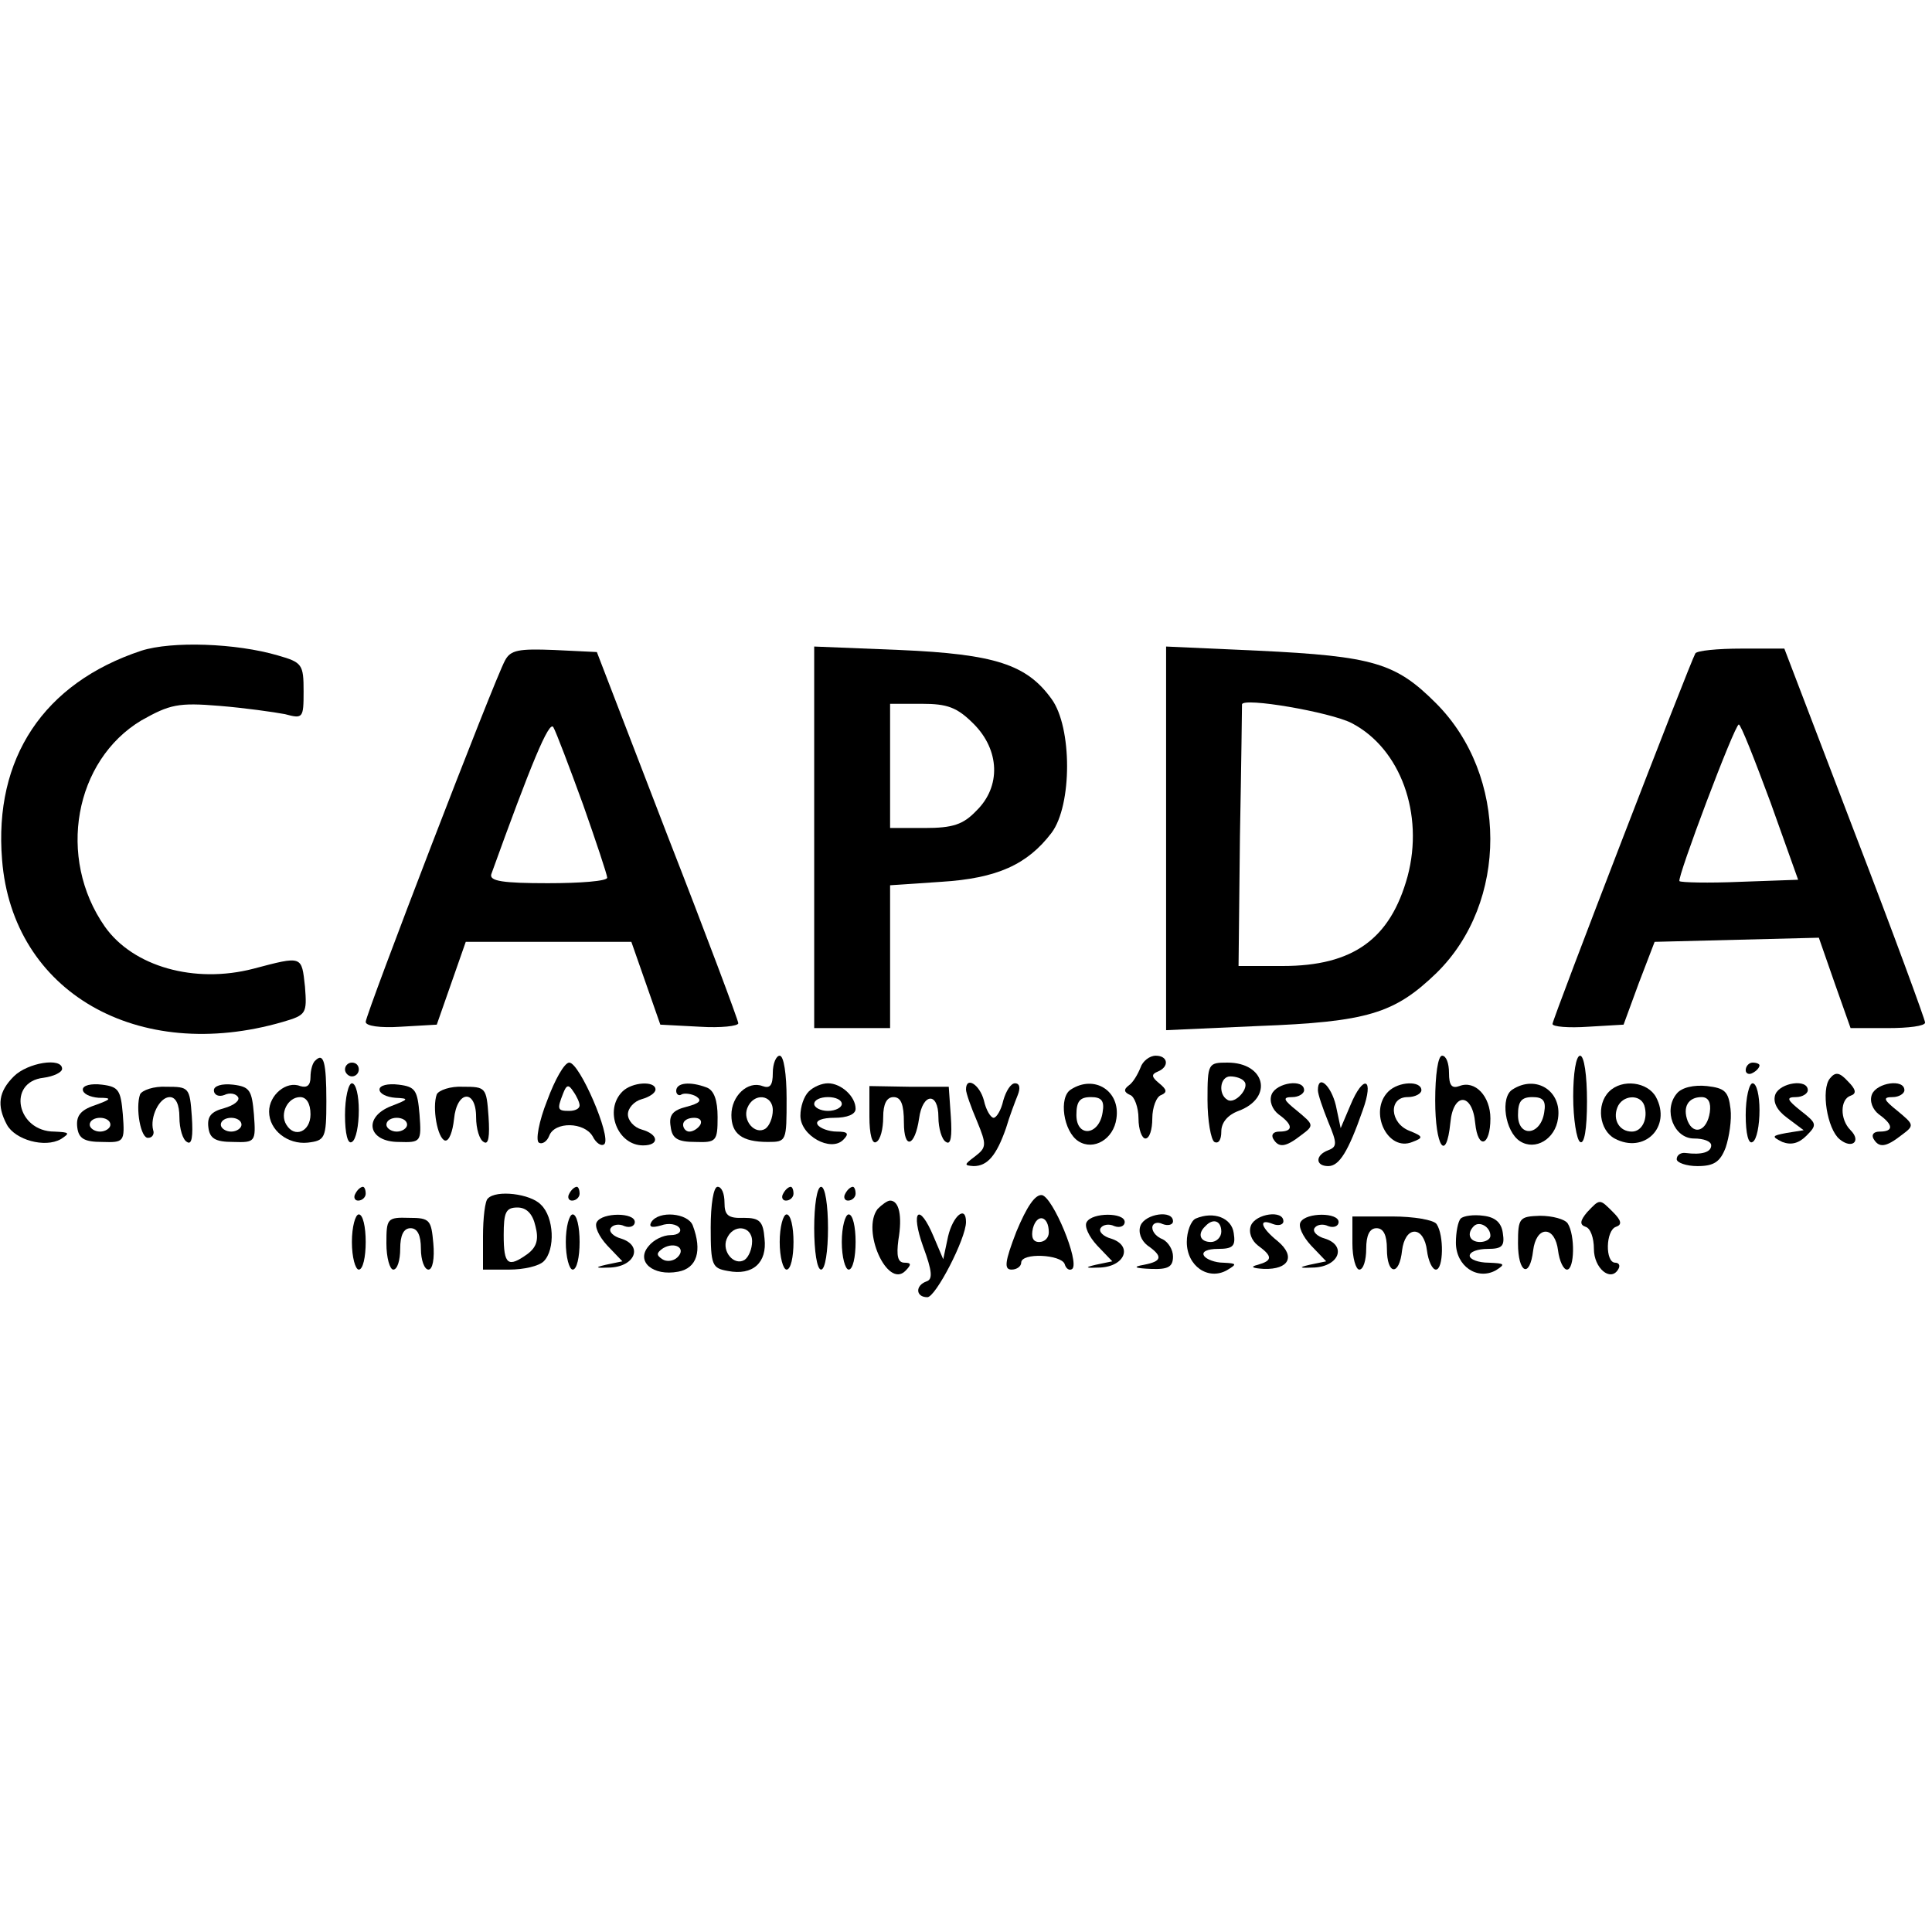 <?xml version="1.0" standalone="no"?>
<!DOCTYPE svg PUBLIC "-//W3C//DTD SVG 20010904//EN"
 "http://www.w3.org/TR/2001/REC-SVG-20010904/DTD/svg10.dtd">
<svg version="1.0" xmlns="http://www.w3.org/2000/svg"
 width="280pt" height="280pt" viewBox="0 0 280 280"
 preserveAspectRatio="xMidYMid meet">
<g transform="translate(0,280) scale(0.1,-0.1)"
fill="#000000" stroke="none">
<path d="M205 1857 c-142 -47 -214 -156 -202 -303 15 -192 197 -296 407 -235
34 10 35 12 32 51 -5 45 -3 45 -75 26 -85 -22 -174 3 -215 61 -70 100 -44 241
53 299 41 23 53 26 113 21 37 -3 79 -9 95 -12 26 -7 27 -6 27 33 0 39 -2 42
-37 52 -61 18 -154 21 -198 7z"/>
<path d="M732 1843 c-16 -29 -202 -513 -202 -524 0 -6 21 -9 51 -7 l52 3 21
60 21 60 120 0 120 0 21 -60 21 -60 57 -3 c31 -2 56 1 56 5 0 4 -46 127 -103
273 l-102 265 -62 3 c-51 2 -63 0 -71 -15z m113 -209 c19 -54 35 -102 35 -106
0 -5 -39 -8 -86 -8 -65 0 -85 3 -82 13 57 158 84 224 90 213 4 -7 23 -57 43
-112z"/>
<path d="M1180 1586 l0 -276 55 0 55 0 0 104 0 103 74 5 c81 5 125 25 160 71
30 40 30 153 0 194 -36 50 -82 65 -220 71 l-124 5 0 -277z m231 165 c38 -38
40 -91 4 -126 -19 -20 -34 -25 -75 -25 l-50 0 0 90 0 90 46 0 c37 0 51 -5 75
-29z"/>
<path d="M1690 1585 l0 -278 133 6 c159 6 198 18 259 77 104 102 104 286 -1
391 -58 58 -90 68 -258 76 l-133 6 0 -278z m269 167 c71 -37 105 -132 81 -222
-25 -91 -79 -130 -181 -130 l-64 0 2 187 c2 104 3 190 3 192 0 11 128 -11 159
-27z"/>
<path d="M2457 1853 c-8 -14 -207 -530 -207 -537 0 -4 23 -6 52 -4 l51 3 22
60 23 60 119 3 119 3 23 -66 23 -65 54 0 c30 0 54 3 54 8 0 4 -45 127 -102
275 l-102 267 -62 0 c-35 0 -65 -3 -67 -7z m109 -216 l40 -112 -84 -3 c-46 -2
-86 -1 -88 1 -4 4 80 227 86 227 3 0 23 -51 46 -113z"/>
<path d="M457 1263 c-4 -3 -7 -14 -7 -24 0 -12 -5 -16 -15 -13 -20 8 -45 -13
-45 -37 0 -27 27 -48 56 -45 25 3 27 6 27 60 0 57 -4 71 -16 59z m-7 -78 c0
-25 -23 -35 -35 -15 -10 16 2 40 20 40 9 0 15 -9 15 -25z"/>
<path d="M1120 1245 c0 -18 -4 -23 -15 -19 -21 8 -45 -14 -45 -42 0 -27 15
-39 53 -39 27 0 27 1 27 63 0 35 -4 62 -10 62 -5 0 -10 -11 -10 -25z m0 -54
c0 -11 -5 -23 -11 -27 -15 -9 -33 12 -26 30 9 23 37 20 37 -3z"/>
<path d="M1653 1253 c-4 -10 -11 -22 -17 -26 -8 -6 -7 -10 2 -14 6 -2 12 -18
12 -34 0 -16 5 -29 10 -29 6 0 10 13 10 29 0 16 6 32 13 34 9 4 8 8 -3 17 -11
9 -12 13 -2 17 17 7 15 23 -3 23 -9 0 -19 -8 -22 -17z"/>
<path d="M2080 1205 c0 -67 16 -91 22 -32 4 44 32 44 36 -1 4 -39 22 -33 22 7
0 32 -22 56 -45 47 -11 -4 -15 1 -15 19 0 14 -4 25 -10 25 -6 0 -10 -28 -10
-65z"/>
<path d="M2280 1211 c0 -33 5 -63 10 -66 6 -4 10 18 10 59 0 37 -4 66 -10 66
-6 0 -10 -26 -10 -59z"/>
<path d="M20 1240 c-22 -22 -25 -42 -10 -70 12 -22 55 -34 78 -21 14 9 13 10
-9 11 -55 0 -69 72 -16 78 15 2 27 8 27 13 0 17 -50 9 -70 -11z"/>
<path d="M500 1250 c0 -5 5 -10 10 -10 6 0 10 5 10 10 0 6 -4 10 -10 10 -5 0
-10 -4 -10 -10z"/>
<path d="M793 1205 c-12 -30 -17 -58 -12 -61 5 -3 12 2 15 10 8 21 51 20 63
-1 5 -10 13 -15 17 -11 10 11 -36 118 -51 118 -7 0 -21 -25 -32 -55z m47 -7
c0 -5 -7 -8 -15 -8 -17 0 -18 2 -9 25 5 13 8 14 15 3 5 -7 9 -16 9 -20z"/>
<path d="M1750 1206 c0 -30 5 -58 10 -61 6 -3 10 3 10 15 0 13 9 24 25 30 51
19 39 70 -16 70 -28 0 -29 -1 -29 -54z m53 27 c9 -9 -13 -34 -24 -27 -14 8
-11 34 4 34 8 0 17 -3 20 -7z"/>
<path d="M2530 1249 c0 -5 5 -7 10 -4 6 3 10 8 10 11 0 2 -4 4 -10 4 -5 0 -10
-5 -10 -11z"/>
<path d="M2652 1237 c-13 -16 -4 -73 14 -88 18 -15 32 -3 16 13 -16 16 -15 45
0 50 9 3 8 9 -4 21 -12 13 -18 14 -26 4z"/>
<path d="M120 1221 c0 -6 10 -11 23 -12 20 0 19 -2 -6 -11 -21 -7 -27 -16 -25
-32 2 -16 10 -21 36 -21 32 -1 33 0 30 40 -3 35 -6 40 -30 43 -16 2 -28 -1
-28 -7z m40 -51 c0 -5 -7 -10 -15 -10 -8 0 -15 5 -15 10 0 6 7 10 15 10 8 0
15 -4 15 -10z"/>
<path d="M203 1214 c-7 -20 1 -65 12 -63 6 0 9 6 7 11 -5 19 9 48 24 48 9 0
14 -11 14 -29 0 -17 5 -33 11 -36 7 -5 9 8 7 37 -3 42 -4 43 -37 43 -18 1 -35
-5 -38 -11z"/>
<path d="M310 1220 c0 -7 7 -10 15 -7 8 4 17 2 20 -3 3 -5 -6 -12 -20 -16 -19
-5 -25 -12 -23 -28 2 -16 10 -21 36 -21 32 -1 33 0 30 40 -3 35 -6 40 -30 43
-17 2 -28 -2 -28 -8z m40 -50 c0 -5 -7 -10 -15 -10 -8 0 -15 5 -15 10 0 6 7
10 15 10 8 0 15 -4 15 -10z"/>
<path d="M500 1184 c0 -27 4 -43 10 -39 6 3 10 24 10 46 0 21 -4 39 -10 39 -5
0 -10 -21 -10 -46z"/>
<path d="M550 1221 c0 -6 10 -11 23 -12 20 -1 20 -2 -6 -12 -41 -16 -34 -52
11 -52 32 -1 33 0 30 40 -3 35 -6 40 -30 43 -16 2 -28 -1 -28 -7z m40 -51 c0
-5 -7 -10 -15 -10 -8 0 -15 5 -15 10 0 6 7 10 15 10 8 0 15 -4 15 -10z"/>
<path d="M633 1214 c-7 -19 1 -64 12 -67 6 -1 11 13 13 31 4 42 32 44 32 3 0
-17 5 -33 11 -36 7 -5 9 8 7 37 -3 42 -4 43 -37 43 -18 1 -35 -5 -38 -11z"/>
<path d="M902 1218 c-27 -27 -7 -78 30 -78 24 0 23 16 -2 23 -11 3 -20 13 -20
22 0 9 9 19 20 22 11 3 20 9 20 14 0 13 -34 11 -48 -3z"/>
<path d="M980 1219 c0 -5 4 -8 8 -5 4 2 14 1 21 -3 9 -6 5 -10 -14 -15 -20 -5
-26 -12 -23 -29 2 -17 10 -22 36 -22 30 -1 32 1 32 36 0 24 -5 39 -16 43 -24
9 -44 7 -44 -5z m35 -49 c-3 -5 -10 -10 -16 -10 -5 0 -9 5 -9 10 0 6 7 10 16
10 8 0 12 -4 9 -10z"/>
<path d="M1172 1218 c-7 -7 -12 -22 -12 -35 0 -29 44 -53 62 -35 9 9 7 12 -9
12 -12 0 -25 5 -28 10 -4 6 7 10 24 10 19 0 31 5 31 13 0 18 -21 37 -40 37 -9
0 -21 -5 -28 -12z m48 -18 c0 -5 -9 -10 -20 -10 -11 0 -20 5 -20 10 0 6 9 10
20 10 11 0 20 -4 20 -10z"/>
<path d="M1260 1182 c0 -26 4 -41 10 -37 6 3 10 19 10 36 0 19 5 29 15 29 11
0 15 -11 15 -37 0 -40 16 -35 22 6 5 37 28 39 28 2 0 -16 5 -33 11 -36 7 -5 9
8 7 37 l-3 43 -57 0 -58 1 0 -44z"/>
<path d="M1400 1221 c0 -5 7 -25 16 -46 14 -34 14 -38 -3 -51 -16 -12 -16 -13
-2 -14 20 0 33 15 47 55 5 17 13 38 17 48 4 10 3 17 -4 17 -6 0 -13 -11 -17
-25 -3 -14 -10 -25 -14 -25 -4 0 -11 11 -14 25 -6 23 -26 36 -26 16z"/>
<path d="M1552 1221 c-18 -11 -11 -61 11 -75 22 -14 51 3 55 33 6 40 -32 64
-66 42z m46 -33 c-5 -34 -38 -37 -38 -4 0 20 5 26 21 26 15 0 20 -5 17 -22z"/>
<path d="M1843 1214 c-4 -10 1 -22 10 -29 21 -15 22 -25 1 -25 -8 0 -12 -4 -9
-10 8 -14 18 -13 41 5 19 14 18 15 -6 35 -20 16 -22 20 -7 20 9 0 17 5 17 10
0 17 -40 11 -47 -6z"/>
<path d="M1910 1220 c0 -6 7 -26 15 -46 13 -31 13 -36 0 -41 -19 -7 -19 -23 0
-23 16 0 29 21 50 81 17 47 1 53 -18 7 l-14 -33 -7 33 c-7 29 -26 46 -26 22z"/>
<path d="M2012 1218 c-29 -29 -1 -88 35 -73 16 6 16 8 -4 16 -29 11 -31 49 -3
49 11 0 20 5 20 10 0 14 -33 13 -48 -2z"/>
<path d="M2192 1221 c-18 -11 -11 -61 11 -75 22 -14 51 3 55 33 6 40 -32 64
-66 42z m46 -33 c-5 -34 -38 -37 -38 -4 0 20 5 26 21 26 15 0 20 -5 17 -22z"/>
<path d="M2332 1218 c-19 -19 -14 -56 8 -68 43 -23 83 17 60 60 -12 22 -49 27
-68 8z m51 -20 c6 -19 -3 -38 -18 -38 -18 0 -28 17 -21 35 7 18 33 20 39 3z"/>
<path d="M2430 1215 c-20 -24 -4 -65 25 -65 14 0 25 -4 25 -10 0 -10 -14 -14
-37 -11 -7 1 -13 -3 -13 -9 0 -5 14 -10 30 -10 24 0 33 6 41 27 5 15 9 40 7
56 -3 25 -8 30 -34 33 -19 2 -37 -2 -44 -11z m48 -27 c-4 -27 -23 -34 -32 -13
-8 21 1 35 20 35 10 0 14 -8 12 -22z"/>
<path d="M2530 1184 c0 -27 4 -43 10 -39 6 3 10 24 10 46 0 21 -4 39 -10 39
-5 0 -10 -21 -10 -46z"/>
<path d="M2573 1214 c-4 -11 2 -23 17 -34 l24 -18 -25 -4 c-21 -4 -22 -5 -6
-13 13 -5 24 -2 35 9 16 16 15 18 -8 36 -20 16 -22 20 -7 20 9 0 17 5 17 10 0
17 -40 11 -47 -6z"/>
<path d="M2713 1214 c-4 -10 1 -22 10 -29 21 -15 22 -25 1 -25 -8 0 -12 -4 -9
-10 8 -14 18 -13 41 5 19 14 18 15 -6 35 -20 16 -22 20 -7 20 9 0 17 5 17 10
0 17 -40 11 -47 -6z"/>
<path d="M515 1070 c-3 -5 -1 -10 4 -10 6 0 11 5 11 10 0 6 -2 10 -4 10 -3 0
-8 -4 -11 -10z"/>
<path d="M825 1070 c-3 -5 -1 -10 4 -10 6 0 11 5 11 10 0 6 -2 10 -4 10 -3 0
-8 -4 -11 -10z"/>
<path d="M1030 1021 c0 -55 2 -59 25 -63 36 -7 57 12 53 47 -2 25 -7 30 -30
30 -23 -1 -28 4 -28 22 0 13 -4 23 -10 23 -6 0 -10 -26 -10 -59z m60 -20 c0
-11 -5 -23 -11 -27 -15 -9 -33 12 -26 30 9 23 37 20 37 -3z"/>
<path d="M1135 1070 c-3 -5 -1 -10 4 -10 6 0 11 5 11 10 0 6 -2 10 -4 10 -3 0
-8 -4 -11 -10z"/>
<path d="M1180 1020 c0 -33 4 -60 10 -60 6 0 10 27 10 60 0 33 -4 60 -10 60
-6 0 -10 -27 -10 -60z"/>
<path d="M1225 1070 c-3 -5 -1 -10 4 -10 6 0 11 5 11 10 0 6 -2 10 -4 10 -3 0
-8 -4 -11 -10z"/>
<path d="M707 1063 c-4 -3 -7 -28 -7 -55 l0 -48 38 0 c21 0 43 5 50 12 17 17
15 64 -4 82 -15 16 -65 22 -77 9z m69 -40 c5 -19 2 -30 -11 -40 -29 -21 -35
-16 -35 27 0 33 3 40 20 40 13 0 22 -9 26 -27z"/>
<path d="M1473 1015 c-17 -44 -18 -55 -7 -55 8 0 14 5 14 10 0 15 58 12 63 -2
2 -7 7 -10 11 -7 11 10 -28 104 -44 107 -10 1 -22 -17 -37 -53z m47 -1 c0 -8
-6 -14 -14 -14 -9 0 -12 7 -9 20 6 22 23 18 23 -6z"/>
<path d="M1272 1048 c-24 -31 14 -116 40 -90 9 9 9 12 -1 12 -10 0 -12 10 -9
33 6 35 1 57 -12 57 -4 0 -12 -6 -18 -12z"/>
<path d="M2300 1043 c-10 -12 -11 -18 -2 -21 7 -2 12 -16 12 -32 0 -28 24 -48
35 -30 4 6 1 10 -4 10 -15 0 -14 47 1 52 9 3 8 9 -4 21 -20 20 -19 20 -38 0z"/>
<path d="M510 1000 c0 -22 5 -40 10 -40 6 0 10 18 10 40 0 22 -4 40 -10 40 -5
0 -10 -18 -10 -40z"/>
<path d="M560 998 c0 -21 5 -38 10 -38 6 0 10 14 10 30 0 20 5 30 15 30 10 0
15 -10 15 -30 0 -16 5 -30 11 -30 6 0 9 16 7 38 -3 34 -5 37 -35 37 -32 1 -33
-1 -33 -37z"/>
<path d="M820 1000 c0 -22 5 -40 10 -40 6 0 10 18 10 40 0 22 -4 40 -10 40 -5
0 -10 -18 -10 -40z"/>
<path d="M865 1029 c-4 -6 3 -21 15 -34 l22 -23 -24 -5 c-17 -4 -15 -5 7 -4
36 2 47 32 15 42 -11 3 -18 10 -15 15 3 5 12 7 20 3 8 -3 15 0 15 6 0 14 -47
14 -55 0z"/>
<path d="M944 1029 c-4 -7 0 -9 14 -5 11 4 23 2 27 -4 3 -5 -2 -10 -13 -10
-11 0 -25 -7 -32 -16 -19 -22 6 -44 43 -37 27 5 35 30 21 67 -7 18 -49 22 -60
5z m38 -51 c-6 -6 -16 -7 -22 -3 -9 6 -9 9 1 16 17 10 34 0 21 -13z"/>
<path d="M1130 1000 c0 -22 5 -40 10 -40 6 0 10 18 10 40 0 22 -4 40 -10 40
-5 0 -10 -18 -10 -40z"/>
<path d="M1220 1000 c0 -22 5 -40 10 -40 6 0 10 18 10 40 0 22 -4 40 -10 40
-5 0 -10 -18 -10 -40z"/>
<path d="M1338 993 c13 -35 14 -47 5 -50 -17 -6 -16 -23 1 -23 12 0 56 85 56
109 0 25 -19 9 -26 -21 l-7 -33 -14 33 c-21 50 -34 38 -15 -15z"/>
<path d="M1575 1029 c-4 -6 3 -21 15 -34 l22 -23 -24 -5 c-17 -4 -15 -5 7 -4
36 2 47 32 15 42 -11 3 -18 10 -15 15 3 5 12 7 20 3 8 -3 15 0 15 6 0 14 -47
14 -55 0z"/>
<path d="M1653 1024 c-4 -10 1 -22 10 -29 23 -16 21 -23 -5 -28 -17 -3 -14 -5
10 -6 25 -1 32 3 32 18 0 10 -7 21 -15 25 -8 3 -15 10 -15 17 0 6 7 9 15 5 8
-3 15 -1 15 4 0 17 -40 11 -47 -6z"/>
<path d="M1733 1034 c-7 -3 -13 -19 -13 -34 0 -35 31 -56 58 -41 15 9 15 10
-5 11 -12 0 -25 5 -28 10 -4 6 5 10 20 10 22 0 26 4 23 23 -3 22 -29 32 -55
21z m37 -19 c0 -8 -7 -15 -15 -15 -16 0 -20 12 -8 23 11 12 23 8 23 -8z"/>
<path d="M1813 1024 c-4 -10 1 -22 10 -29 22 -16 21 -22 0 -28 -12 -3 -8 -5 9
-6 36 -1 46 18 20 40 -25 20 -29 34 -7 25 8 -3 15 -1 15 4 0 17 -40 11 -47 -6z"/>
<path d="M1885 1029 c-4 -6 3 -21 15 -34 l22 -23 -24 -5 c-17 -4 -15 -5 7 -4
36 2 47 32 15 42 -11 3 -18 10 -15 15 3 5 12 7 20 3 8 -3 15 0 15 6 0 14 -47
14 -55 0z"/>
<path d="M1960 998 c0 -21 5 -38 10 -38 6 0 10 14 10 30 0 20 5 30 15 30 10 0
15 -10 15 -30 0 -38 18 -40 22 -2 2 16 9 27 18 27 9 0 16 -11 18 -27 2 -16 8
-28 13 -28 11 0 12 50 1 66 -4 6 -33 11 -64 11 l-58 0 0 -39z"/>
<path d="M2117 1034 c-4 -4 -7 -20 -7 -35 0 -34 31 -55 58 -40 14 9 13 10 -10
11 -16 0 -28 5 -28 10 0 6 12 10 26 10 21 0 25 4 22 23 -2 15 -11 23 -28 25
-14 2 -29 0 -33 -4z m43 -25 c0 -5 -7 -9 -15 -9 -15 0 -20 12 -9 23 8 8 24 -1
24 -14z"/>
<path d="M2200 998 c0 -43 17 -52 22 -10 2 16 9 27 18 27 9 0 16 -11 18 -27 2
-16 8 -28 13 -28 11 0 12 50 1 67 -4 6 -22 11 -40 11 -30 -1 -32 -3 -32 -40z"/>
</g>
</svg>
